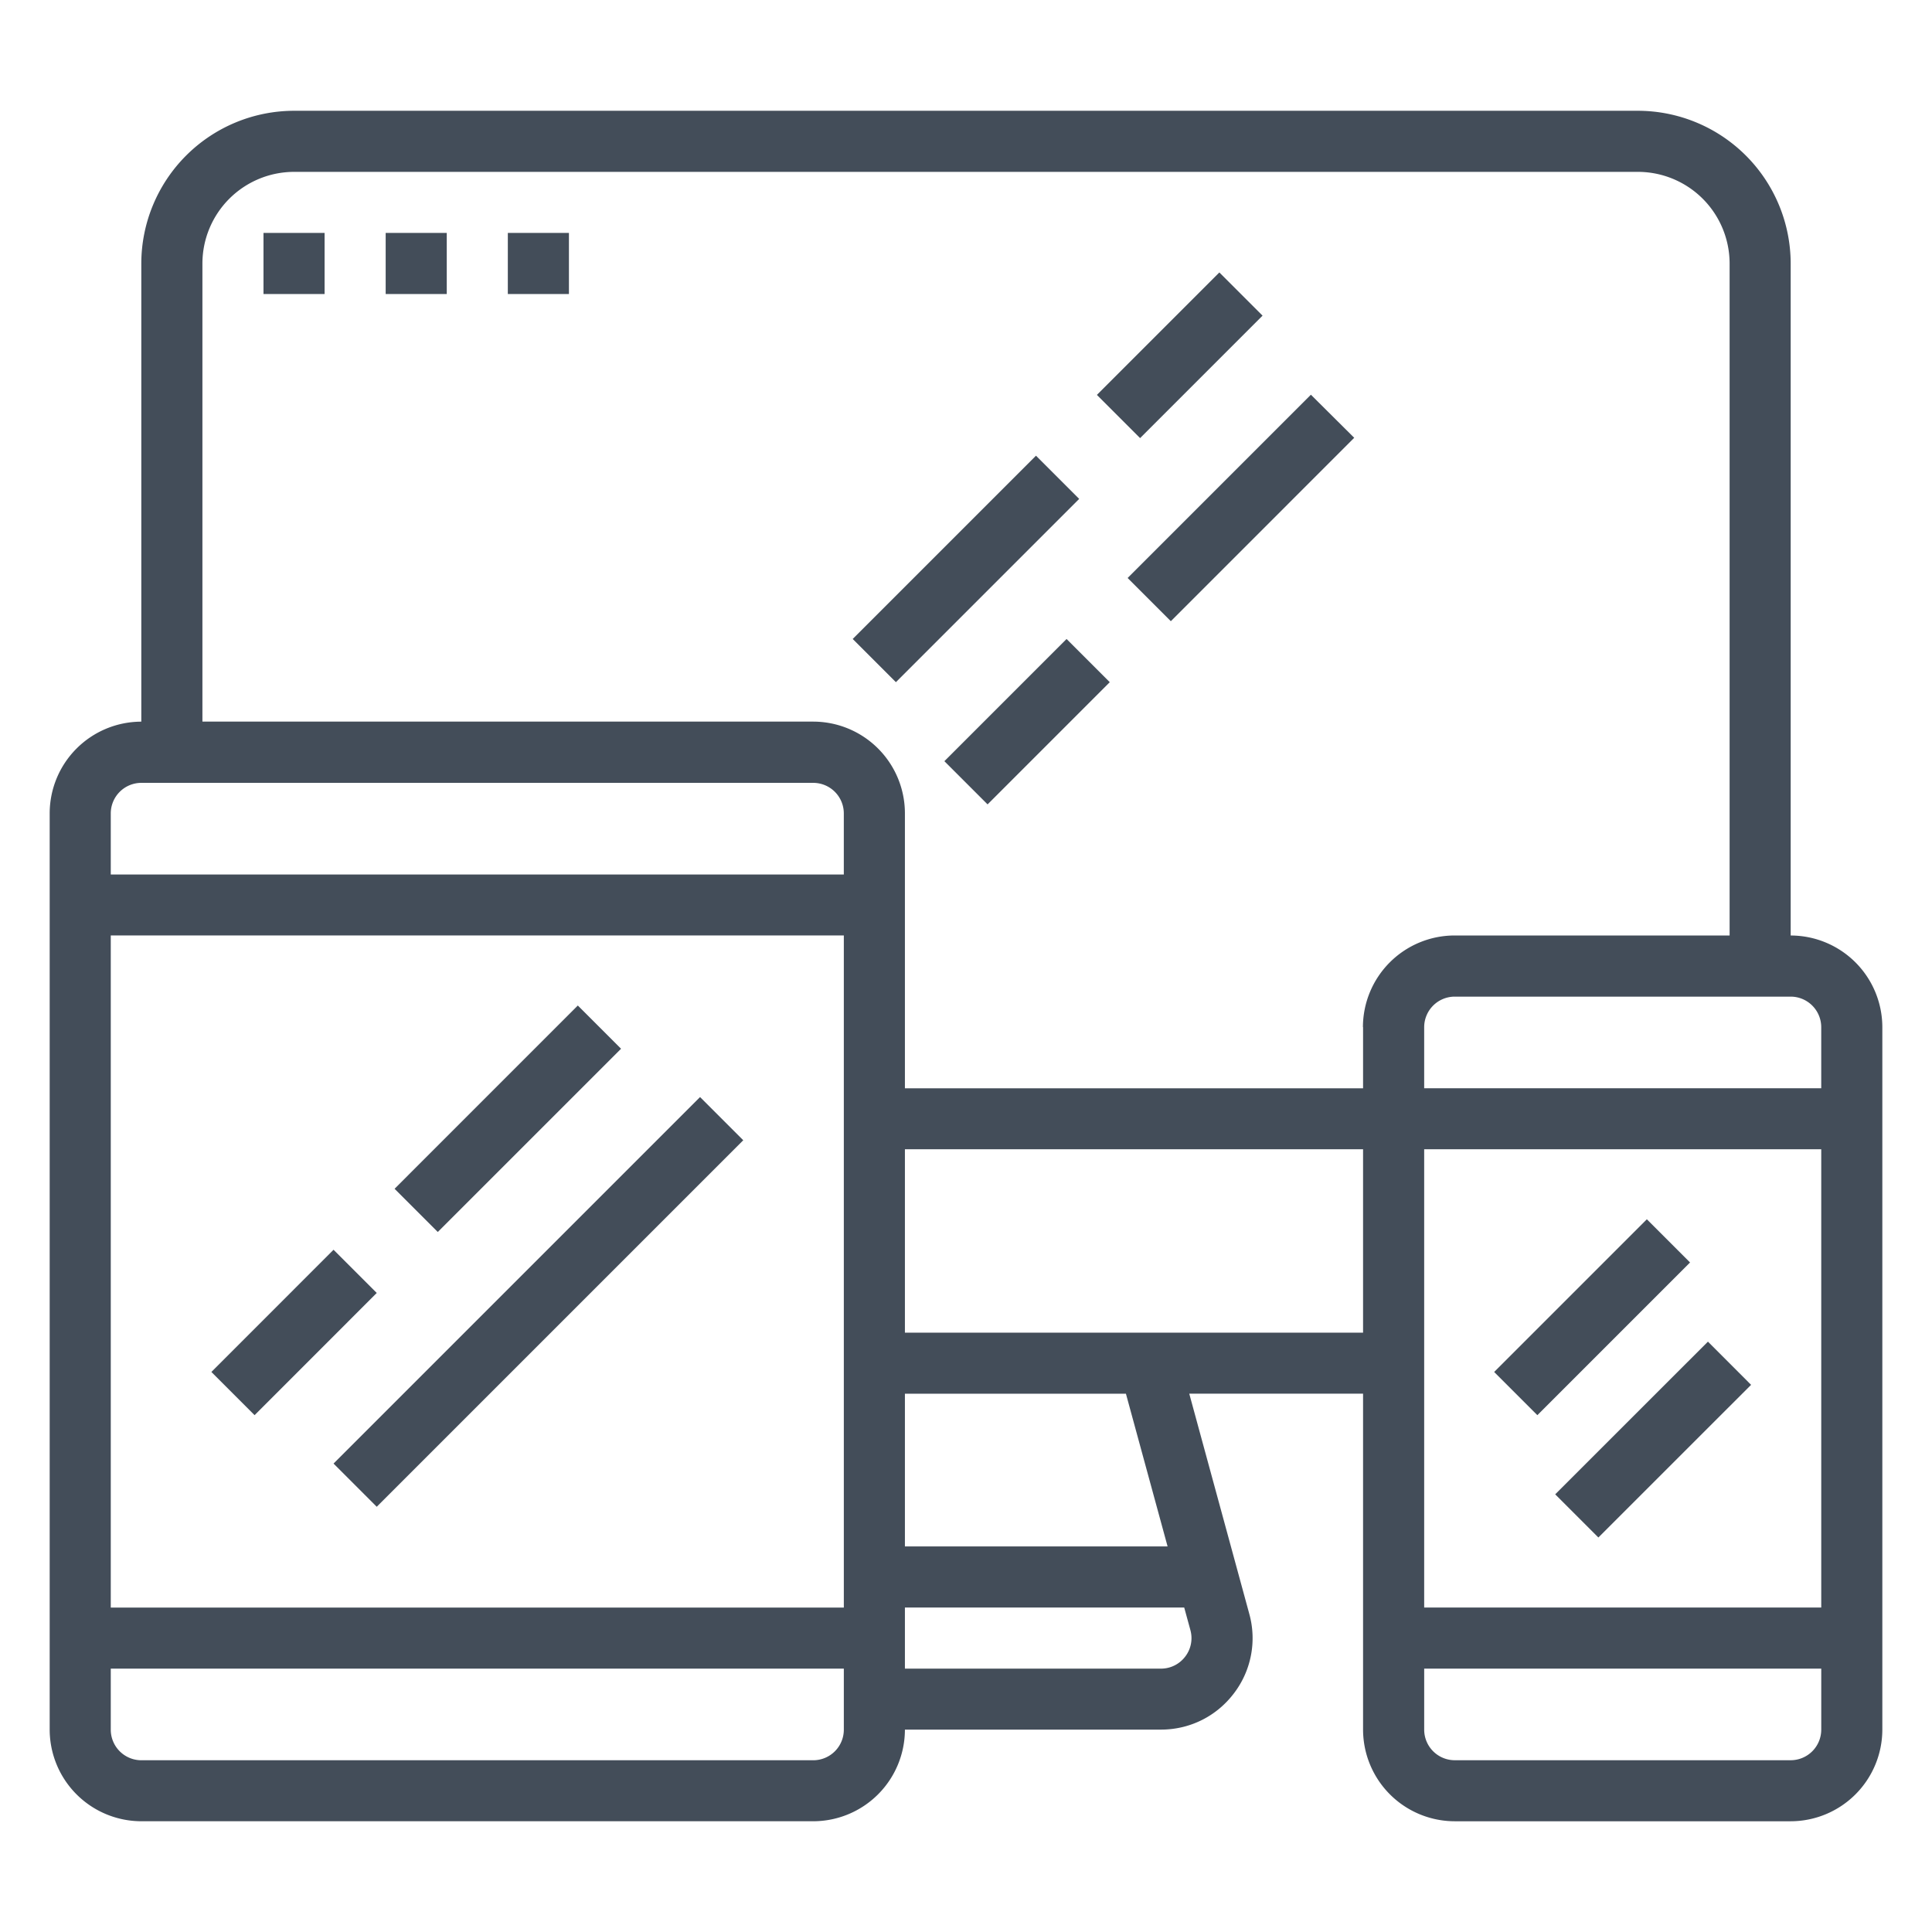 <svg xmlns="http://www.w3.org/2000/svg" width="144" height="144"><path d="M133.467 69.724V19.64a11.4 11.4 0 0 0-11.383-11.383H21.916A11.4 11.4 0 0 0 10.532 19.64v34.148a6.84 6.84 0 0 0-6.829 6.83v68.297a6.84 6.84 0 0 0 6.829 6.83h50.085a6.84 6.84 0 0 0 6.83-6.83h19.08c2.15 0 4.126-.98 5.428-2.685a6.77 6.77 0 0 0 1.16-5.94l-4.475-16.416h12.955v25.042a6.84 6.84 0 0 0 6.83 6.83h25.042a6.84 6.84 0 0 0 6.831-6.83v-52.36a6.84 6.84 0 0 0-6.831-6.829zm-70.573 59.2a2.28 2.28 0 0 1-2.276 2.275h-50.086a2.28 2.28 0 0 1-2.276-2.275v-4.553h54.638v4.553zm0-9.105H8.256V69.724h54.638v50.085zm0-54.64H8.256v-4.553a2.28 2.28 0 0 1 2.276-2.276h50.085a2.28 2.28 0 0 1 2.276 2.276v4.553zm25.83 56.316a2.25 2.25 0 0 1-.387 1.98 2.26 2.26 0 0 1-1.81.895h-19.08v-4.553h20.818l.46 1.678zm-21.277-6.232V103.88H83.92l3.105 11.382h-19.58zm34.148-15.935H67.447V85.66h34.148v13.66zm0-22.766v4.553H67.447v-20.5a6.84 6.84 0 0 0-6.83-6.83h-45.53V19.64a6.84 6.84 0 0 1 6.83-6.83h100.168a6.84 6.84 0 0 1 6.83 6.83v50.085h-20.5a6.84 6.84 0 0 0-6.83 6.829zm34.15 52.36a2.28 2.28 0 0 1-2.277 2.275h-25.042a2.28 2.28 0 0 1-2.275-2.275v-4.553h29.595v4.553zm0-9.105H106.15V85.66h29.595v34.148zm0-38.704H106.15V76.56a2.28 2.28 0 0 1 2.275-2.277h25.042a2.28 2.28 0 0 1 2.277 2.277v4.553zM28.08 96.37l-9.105 9.108-3.22-3.22 9.105-9.108zm27.318-11.382L28.08 112.306l-3.22-3.22 27.318-27.318zm-9.108-6.82L32.63 91.825l-3.22-3.22 13.658-13.66zm79.676 15.93l-11.38 11.38-3.22-3.22 11.38-11.38zm4.55 9.12l-11.382 11.378-3.218-3.218 11.384-11.38zm-50.08-66.033l-13.66 13.66-3.22-3.22 13.66-13.66zm20.5-4.554L87.267 46.3l-3.22-3.22 13.66-13.66zm-18.22 18.216l-9.107 9.107-3.22-3.22 9.107-9.107zm11.388-27.32l-9.127 9.127-3.22-3.22 9.127-9.127zm-74.465-6.165h4.554v4.554h-4.554zm9.107 0h4.553v4.554h-4.553zm9.105 0h4.554v4.554H37.85z" fill="#434D59"/></svg>